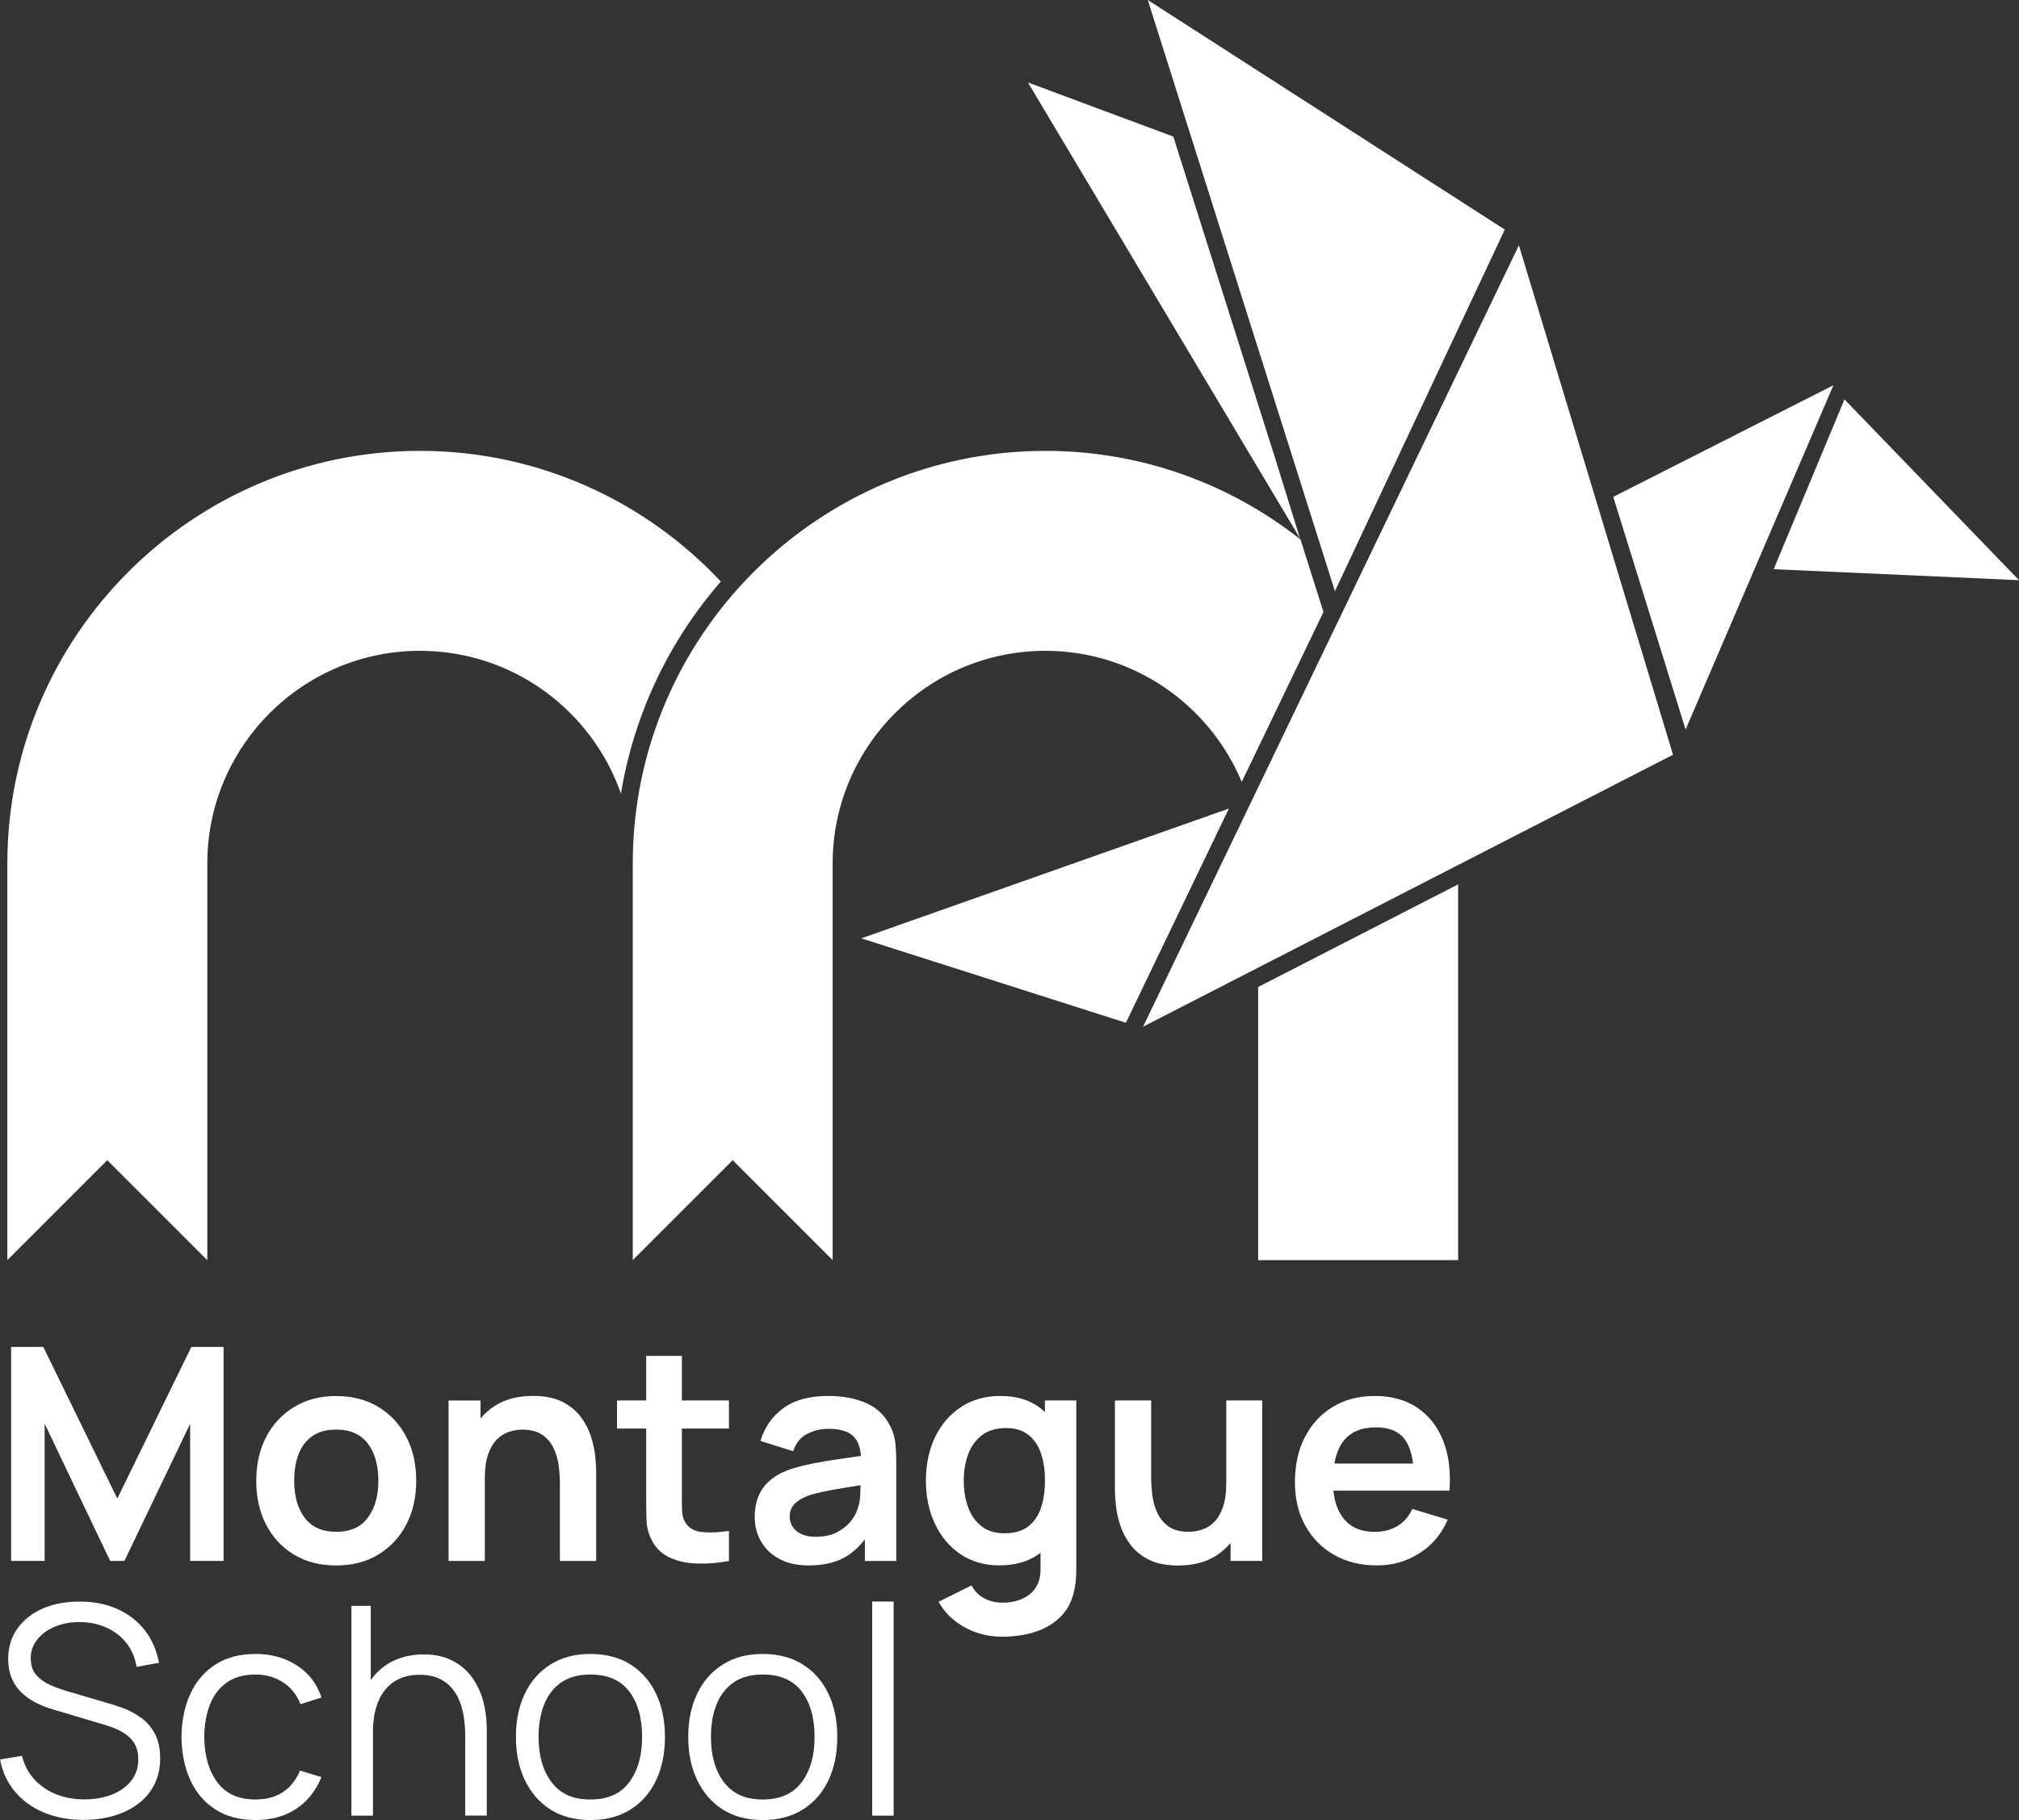 <svg xmlns="http://www.w3.org/2000/svg" id="uuid-a99a45be-42a4-45a1-bd2c-31bad4f0264e" viewBox="0 0 404.65 364.84"><rect x="0" y="0" width="404.65" height="364.84" fill="#333333" stroke="none"/><g id="uuid-bf2df6d3-6afd-42ab-b644-8abfa5e4de56"><g><path d="m144.47,116.57c-10.27,11.81-17.38,26.43-20.02,42.53-5.8-16.66-21.66-28.64-40.27-28.64-23.51,0-42.63,19.12-42.63,42.63v79.51h-.02l-20.03-20.03L1.47,252.6v-79.51c0-45.6,37.1-82.71,82.71-82.71,23.76,0,45.2,10.09,60.29,26.19Z" style="fill:#fff;"></path><polygon points="255.54 91.78 235.16 27.38 206.02 16.53 260.55 107.93 255.54 91.78" style="fill:#fff;"></polygon><polygon points="301.59 46.02 230.04 0 267.55 118.51 301.59 46.02" style="fill:#fff;"></polygon><polygon points="229.09 205.81 335.31 151.29 304.42 49.17 229.09 205.81" style="fill:#fff;"></polygon><polygon points="323.33 99.6 337.83 146.25 367.46 77.22 323.33 99.6" style="fill:#fff;"></polygon><polygon points="369.67 80.06 355.48 114.1 404.65 116.3 369.67 80.06" style="fill:#fff;"></polygon><polygon points="225.65 205.02 225.99 204.32 246.3 162.08 172.62 188.1 225.65 205.02" style="fill:#fff;"></polygon><polygon points="44.81 312.9 44.81 270 38.35 270 23.51 300.39 8.68 270 2.22 270 2.22 312.9 8.95 312.9 8.95 285.4 22.08 312.9 24.94 312.9 38.11 285.4 38.11 312.9 44.81 312.9" style="fill:#fff;"></polygon><path d="m81.41,305.65c1.34-2.55,2.01-5.5,2.01-8.83s-.67-6.25-2-8.8c-1.33-2.55-3.2-4.55-5.6-6-2.4-1.45-5.22-2.17-8.46-2.17s-5.94.71-8.34,2.15c-2.4,1.43-4.28,3.42-5.63,5.96-1.35,2.54-2.03,5.5-2.03,8.88s.66,6.25,1.98,8.8c1.32,2.55,3.18,4.55,5.58,6,2.4,1.45,5.21,2.17,8.43,2.17s6.03-.72,8.43-2.16c2.4-1.44,4.28-3.44,5.62-5.99Zm-14.05,1.41c-2.76,0-4.85-.93-6.27-2.78-1.42-1.86-2.13-4.34-2.13-7.46,0-2.03.3-3.81.89-5.35.6-1.54,1.52-2.74,2.76-3.6,1.24-.86,2.83-1.3,4.75-1.3,2.82,0,4.93.93,6.35,2.79,1.41,1.86,2.12,4.34,2.12,7.46s-.7,5.48-2.09,7.39c-1.39,1.91-3.52,2.86-6.38,2.86Z" style="fill:#fff;"></path><path d="m108.78,287.67c1,.74,1.76,1.67,2.26,2.82.51,1.14.83,2.33.97,3.56.14,1.23.21,2.35.21,3.37v15.49h7.27v-17.96c0-.77-.06-1.78-.19-3.02-.13-1.24-.41-2.56-.85-3.95-.44-1.39-1.11-2.7-2.03-3.93-.91-1.23-2.15-2.24-3.69-3.04-1.55-.79-3.52-1.19-5.9-1.19-3.02,0-5.56.66-7.63,1.98-1.11.71-2.07,1.57-2.89,2.54v-3.6h-6.41v32.17h7.27v-16.53c0-1.97.22-3.58.66-4.84.44-1.26,1.02-2.25,1.74-2.98.72-.72,1.53-1.24,2.43-1.53.89-.3,1.8-.45,2.71-.45,1.71,0,3.06.37,4.06,1.1Z" style="fill:#fff;"></path><path d="m146.1,312.9v-6.02c-2.01.3-3.79.38-5.36.24-1.57-.14-2.71-.8-3.43-1.99-.38-.62-.58-1.41-.61-2.38-.03-.97-.04-2.11-.04-3.4v-12.99h9.44v-5.63h-9.44v-8.94h-7.15v8.94h-5.84v5.63h5.84v13.41c0,1.83.02,3.47.06,4.92.04,1.45.43,2.87,1.16,4.26.83,1.53,2.06,2.65,3.66,3.35,1.61.7,3.43,1.08,5.47,1.13,2.04.05,4.12-.12,6.24-.52Z" style="fill:#fff;"></path><path d="m178.39,285.82c-1.05-2.12-2.67-3.65-4.84-4.59-2.17-.93-4.69-1.4-7.55-1.4-3.79,0-6.81.82-9.04,2.47-2.23,1.65-3.75,3.83-4.54,6.55l6.55,2.06c.54-1.65,1.48-2.81,2.83-3.49,1.35-.68,2.75-1.01,4.2-1.01,2.4,0,4.11.53,5.12,1.58.84.87,1.3,2.17,1.43,3.85-1.29.19-2.55.37-3.77.55-2.04.29-3.92.6-5.66.94-1.74.34-3.25.72-4.54,1.13-1.71.58-3.1,1.32-4.17,2.22-1.07.9-1.87,1.98-2.38,3.22-.52,1.24-.77,2.64-.77,4.19,0,1.77.41,3.39,1.24,4.85.82,1.47,2.04,2.65,3.65,3.53,1.61.88,3.58,1.33,5.9,1.33,2.9,0,5.32-.54,7.25-1.62,1.49-.83,2.83-2.04,4.04-3.61v4.34h6.29v-19.75c0-1.39-.06-2.68-.18-3.86-.12-1.18-.47-2.34-1.04-3.47Zm-5.97,13.78c-.05,1.18-.26,2.23-.64,3.14-.24.73-.7,1.52-1.39,2.35-.69.83-1.6,1.54-2.76,2.11-1.15.58-2.54.86-4.17.86-1.13,0-2.08-.18-2.85-.54s-1.34-.84-1.74-1.44c-.4-.61-.6-1.31-.6-2.1,0-.7.16-1.3.46-1.82.31-.52.75-.97,1.33-1.37.58-.4,1.28-.74,2.12-1.04.85-.28,1.84-.53,2.95-.76,1.11-.23,2.44-.47,3.99-.73.98-.16,2.13-.35,3.35-.54-.01.55-.03,1.16-.06,1.87Z" style="fill:#fff;"></path><path d="m209.43,283.05c-.39-.35-.78-.69-1.21-1-2.07-1.48-4.64-2.22-7.7-2.22s-5.68.74-7.92,2.22c-2.24,1.48-3.98,3.5-5.2,6.05-1.22,2.55-1.83,5.46-1.83,8.71s.61,6.11,1.82,8.67c1.21,2.56,2.92,4.59,5.12,6.08,2.2,1.49,4.79,2.23,7.75,2.23,3.14,0,5.77-.74,7.89-2.23.14-.1.25-.21.39-.32v3.09c.04,1.53-.26,2.8-.91,3.83-.64,1.02-1.55,1.8-2.73,2.32-1.17.53-2.5.79-3.99.79-1.27,0-2.47-.28-3.59-.85-1.12-.57-1.99-1.43-2.61-2.61l-6.61,3.28c.83,1.47,1.91,2.73,3.22,3.77s2.79,1.84,4.42,2.4c1.64.56,3.35.83,5.14.83,2.42,0,4.63-.33,6.63-.98,2-.66,3.67-1.65,5.02-2.99,1.35-1.34,2.26-3.05,2.74-5.14.16-.71.27-1.44.34-2.19.07-.74.1-1.52.1-2.34v-33.72h-6.29v2.33Zm-.82,19.27c-.54,1.59-1.41,2.82-2.59,3.71-1.18.88-2.73,1.33-4.66,1.33s-3.41-.47-4.62-1.4c-1.21-.93-2.11-2.2-2.7-3.8-.59-1.6-.88-3.38-.88-5.35s.3-3.72.89-5.32c.6-1.6,1.52-2.87,2.77-3.81,1.25-.94,2.84-1.42,4.77-1.42,1.83,0,3.32.44,4.47,1.33,1.15.88,2,2.12,2.55,3.69.55,1.58.82,3.42.82,5.53s-.27,3.92-.82,5.51Z" style="fill:#fff;"></path><path d="m245.77,297.26c0,1.95-.22,3.55-.66,4.83-.44,1.27-1.02,2.27-1.74,2.99-.73.72-1.53,1.24-2.43,1.53s-1.8.45-2.71.45c-1.71,0-3.06-.37-4.07-1.1-1-.73-1.76-1.67-2.26-2.81-.51-1.14-.83-2.33-.97-3.58-.14-1.24-.21-2.36-.21-3.35v-15.49h-7.27v17.96c0,.77.06,1.78.19,3.02.13,1.24.41,2.56.85,3.95.44,1.39,1.11,2.7,2.03,3.93.91,1.23,2.14,2.25,3.69,3.04,1.55.79,3.52,1.19,5.9,1.19,3.02,0,5.56-.66,7.63-1.98,1.11-.71,2.07-1.57,2.89-2.54v3.6h6.35v-32.17h-7.21v16.53Z" style="fill:#fff;"></path><path d="m284.03,282.17c-2.33-1.56-5.17-2.34-8.5-2.34-3.16,0-5.94.71-8.34,2.15-2.4,1.43-4.28,3.44-5.63,6.03-1.35,2.59-2.03,5.64-2.03,9.16,0,3.26.69,6.14,2.07,8.64,1.38,2.5,3.3,4.46,5.76,5.87,2.46,1.41,5.32,2.12,8.58,2.12s5.93-.8,8.5-2.41c2.57-1.61,4.47-3.86,5.71-6.76l-7.09-2.15c-.69,1.49-1.68,2.63-2.96,3.41-1.28.79-2.8,1.18-4.57,1.18-2.74,0-4.83-.89-6.26-2.68-1.12-1.4-1.79-3.27-2.03-5.57h23.27c.28-3.85-.15-7.2-1.28-10.04-1.13-2.84-2.86-5.04-5.2-6.6Zm-16.59,11.22c.33-1.84.92-3.38,1.83-4.54,1.43-1.82,3.61-2.73,6.55-2.73,2.6,0,4.51.8,5.72,2.41.86,1.14,1.4,2.77,1.66,4.85h-15.76Z" style="fill:#fff;"></path><path d="m28.28,344.36c-1.1-.81-2.23-1.43-3.39-1.87-1.16-.44-2.17-.77-3.02-1.01l-8.24-2.42c-1.09-.31-2.22-.71-3.37-1.2-1.16-.49-2.13-1.16-2.92-2.02-.79-.86-1.18-1.99-1.18-3.42s.43-2.65,1.29-3.74c.86-1.09,2.02-1.95,3.49-2.58,1.47-.63,3.15-.95,5.04-.95,1.94.02,3.73.39,5.36,1.12,1.62.73,2.96,1.77,4.01,3.11,1.05,1.34,1.72,2.93,2.02,4.76l4.5-.82c-.47-2.51-1.42-4.69-2.86-6.53-1.44-1.84-3.27-3.26-5.48-4.25-2.21-.99-4.72-1.49-7.52-1.49-2.77-.02-5.23.44-7.39,1.37-2.16.93-3.86,2.27-5.11,4-1.25,1.73-1.87,3.79-1.87,6.16,0,1.4.22,2.65.67,3.74.45,1.09,1.07,2.04,1.88,2.85.81.81,1.76,1.5,2.85,2.07,1.09.57,2.28,1.05,3.56,1.42l10.66,3.18c.72.21,1.46.49,2.22.83.76.34,1.46.77,2.1,1.27.64.51,1.16,1.14,1.55,1.91.39.77.59,1.7.59,2.79,0,1.66-.47,3.09-1.4,4.29-.93,1.21-2.22,2.14-3.85,2.79-1.63.65-3.49.98-5.55.98-3.13,0-5.83-.77-8.09-2.32-2.26-1.55-3.74-3.68-4.44-6.41l-4.38.73c.47,2.49,1.46,4.64,2.99,6.45,1.53,1.81,3.46,3.21,5.81,4.19,2.34.98,4.99,1.47,7.93,1.47,2.2,0,4.23-.28,6.09-.83,1.86-.55,3.48-1.36,4.88-2.41,1.39-1.05,2.47-2.35,3.24-3.88.77-1.54,1.15-3.28,1.15-5.23s-.36-3.66-1.08-4.96c-.72-1.3-1.63-2.36-2.73-3.17Z" style="fill:#fff;"></path><path d="m45.46,337.26c1.52-1.06,3.44-1.59,5.75-1.59,2.06,0,3.9.52,5.5,1.56,1.61,1.04,2.78,2.51,3.52,4.39l4.2-1.34c-.87-2.71-2.5-4.84-4.86-6.39-2.37-1.56-5.15-2.34-8.34-2.34s-5.8.7-8,2.09c-2.2,1.39-3.88,3.34-5.05,5.84-1.17,2.5-1.77,5.41-1.81,8.72.04,3.25.63,6.13,1.77,8.63,1.14,2.5,2.81,4.46,5.01,5.88,2.2,1.42,4.89,2.13,8.06,2.13s5.83-.74,8.09-2.2c2.26-1.47,3.97-3.61,5.14-6.41l-4.32-1.29c-.78,1.89-1.92,3.32-3.43,4.31s-3.33,1.47-5.47,1.47c-3.39,0-5.94-1.14-7.65-3.43-1.71-2.29-2.59-5.32-2.63-9.09.02-2.45.4-4.62,1.14-6.51.74-1.89,1.87-3.36,3.39-4.42Z" style="fill:#fff;"></path><path d="m95.83,338.29c-.6-1.27-1.4-2.41-2.38-3.4-.98-.99-2.18-1.78-3.59-2.37-1.41-.58-3.06-.88-4.95-.88-2.57,0-4.85.56-6.83,1.69-1.5.85-2.76,2.02-3.77,3.48v-14.9h-3.88v42.05h4.32v-16.82c0-1.79.2-3.39.61-4.79.41-1.4,1.01-2.59,1.8-3.58.79-.98,1.76-1.74,2.92-2.26,1.16-.53,2.5-.79,4.02-.79,1.65,0,3.06.3,4.22.91,1.16.6,2.1,1.46,2.83,2.55.73,1.1,1.26,2.39,1.59,3.85.33,1.47.5,3.08.5,4.83v16.09h4.32v-17.34c0-1.42-.14-2.85-.41-4.28-.27-1.43-.71-2.78-1.31-4.06Z" style="fill:#fff;"></path><path d="m126.39,333.67c-2.23-1.41-4.92-2.12-8.07-2.12s-5.73.7-7.96,2.09c-2.23,1.39-3.95,3.33-5.15,5.83-1.21,2.49-1.81,5.39-1.81,8.7s.59,6.13,1.78,8.64c1.19,2.51,2.89,4.48,5.11,5.9,2.22,1.42,4.89,2.13,8.03,2.13s5.79-.7,8.03-2.1c2.24-1.4,3.95-3.35,5.14-5.85,1.19-2.5,1.78-5.41,1.78-8.72s-.59-6.13-1.77-8.63c-1.18-2.5-2.88-4.46-5.11-5.87Zm-.25,23.56c-1.71,2.33-4.32,3.49-7.83,3.49s-5.99-1.14-7.74-3.43c-1.75-2.29-2.63-5.33-2.63-9.12,0-2.45.37-4.62,1.12-6.5.75-1.88,1.89-3.35,3.42-4.41,1.53-1.06,3.47-1.59,5.82-1.59,3.49,0,6.09,1.13,7.81,3.39,1.72,2.26,2.58,5.3,2.58,9.11s-.86,6.74-2.57,9.07Z" style="fill:#fff;"></path><path d="m160.93,333.67c-2.23-1.41-4.92-2.12-8.07-2.12s-5.73.7-7.96,2.09c-2.23,1.39-3.95,3.33-5.15,5.83-1.21,2.49-1.81,5.39-1.81,8.7s.59,6.13,1.78,8.64c1.19,2.51,2.89,4.48,5.11,5.9,2.22,1.42,4.9,2.13,8.03,2.13s5.79-.7,8.03-2.1c2.24-1.4,3.95-3.35,5.14-5.85,1.19-2.5,1.78-5.41,1.78-8.72s-.59-6.13-1.77-8.63c-1.18-2.5-2.88-4.46-5.11-5.87Zm-.25,23.56c-1.71,2.33-4.32,3.49-7.82,3.49s-5.99-1.14-7.74-3.43c-1.75-2.29-2.63-5.33-2.63-9.12,0-2.45.37-4.62,1.12-6.5.75-1.88,1.89-3.35,3.42-4.41,1.53-1.06,3.47-1.59,5.83-1.59,3.48,0,6.09,1.13,7.81,3.39,1.72,2.26,2.59,5.3,2.59,9.11s-.86,6.74-2.57,9.07Z" style="fill:#fff;"></path><rect x="174.81" y="321.04" width="4.29" height="42.92" style="fill:#fff;"></rect><polygon points="252.16 252.6 292.24 252.6 292.24 177.28 252.16 197.85 252.16 252.6" style="fill:#fff;"></polygon></g><path d="m248.88,156.72l16.37-34.04-.99-3.13-3.61-11.41c-14.08-11.11-31.83-17.76-51.12-17.76-45.61,0-82.71,37.1-82.71,82.71v79.51h0l20.03-20.03,20.03,20.03h0v-79.51c0-23.51,19.13-42.63,42.63-42.63,17.71,0,32.92,10.86,39.35,26.26Z" style="fill:#fff;"></path></g></svg>
